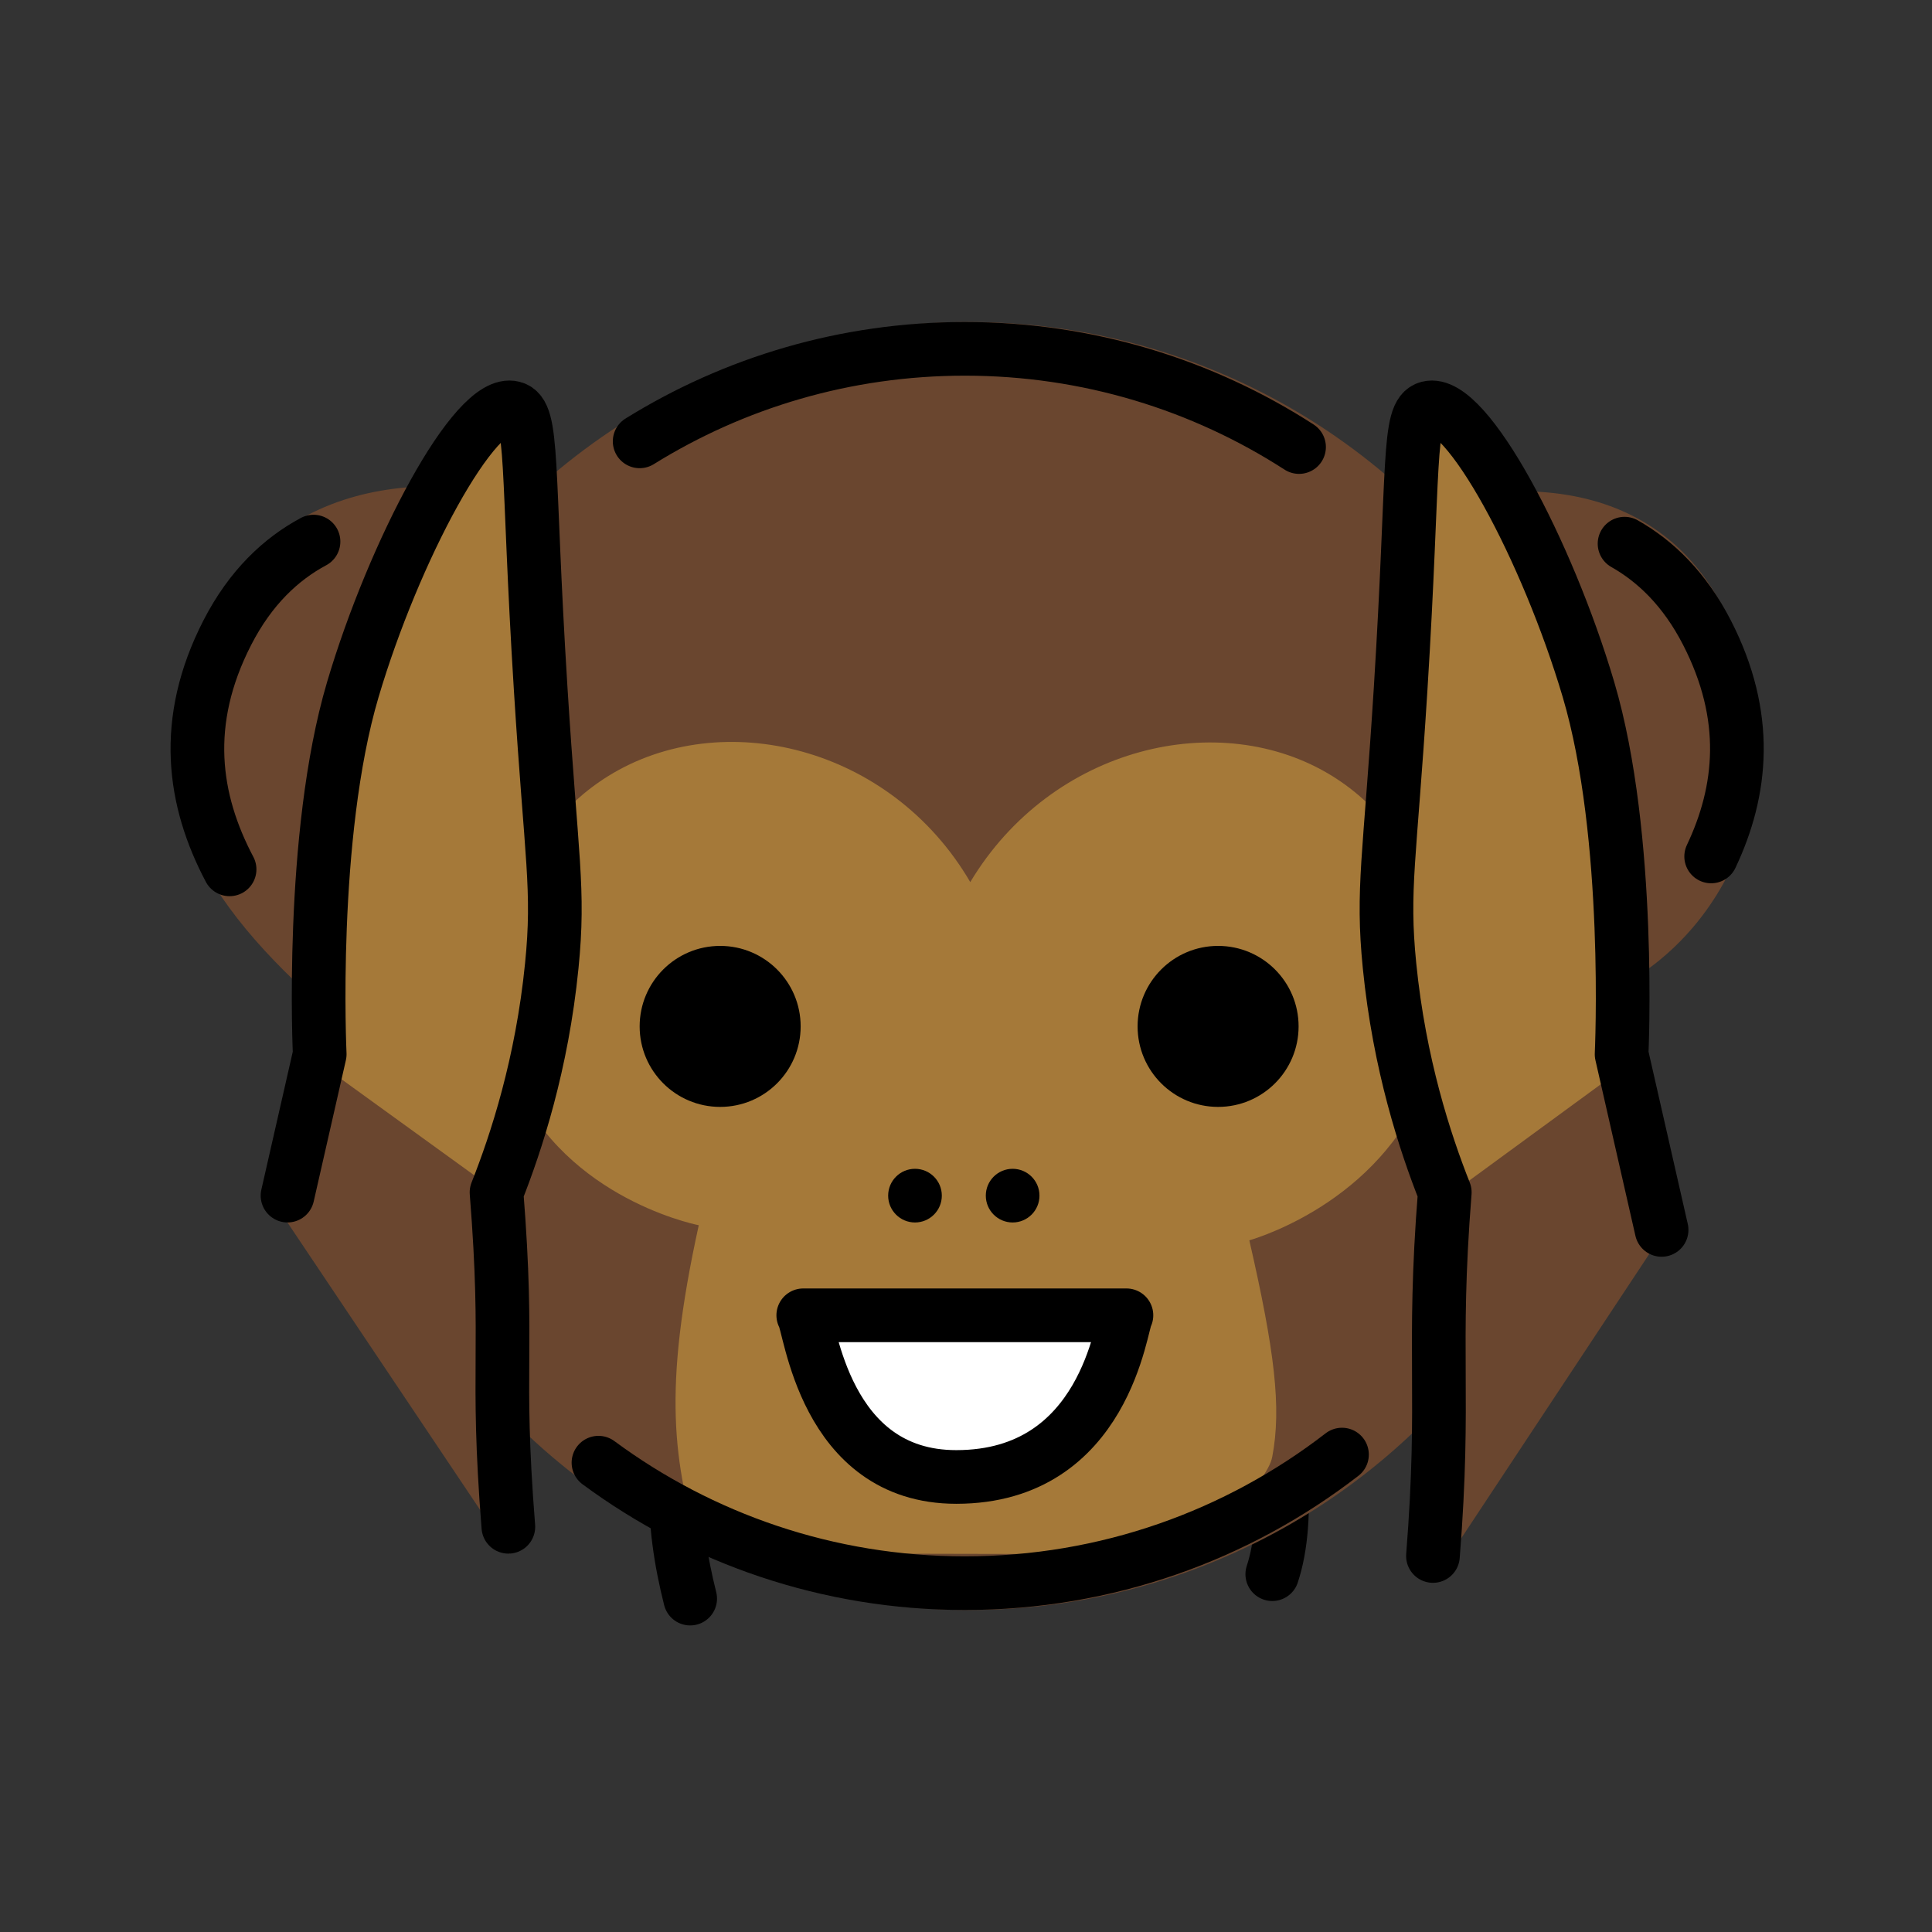 <?xml version="1.0" encoding="utf-8"?>
<!-- Uploaded to: SVG Repo, www.svgrepo.com, Generator: SVG Repo Mixer Tools -->
<svg width="800px" height="800px" viewBox="0 0 72 72" id="emoji" xmlns="http://www.w3.org/2000/svg">
  <rect x="0" y="0" width="72" height="72" fill="#333333" stroke="none"/>
  <g id="line-supplement">
    <path fill="none" stroke="#000000" stroke-linecap="round" stroke-linejoin="round" stroke-miterlimit="10" stroke-width="2" d="M50.384,47.206c-1.74,1.451-3.545,2.013-3.825,2.096c1.277,3.9,1.531,7.333,0.855,9.363"/>
    <path fill="none" stroke="#000000" stroke-linecap="round" stroke-linejoin="round" stroke-miterlimit="10" stroke-width="2" d="M23.741,31.407c4.081-1.403,9.825,0.106,12.418,4.545c2.525-4.209,7.887-5.739,11.822-4.717"/>
    <path fill="none" stroke="#000000" stroke-linecap="round" stroke-linejoin="round" stroke-miterlimit="10" stroke-width="2" d="M25.721,59.575c-0.71-2.818-0.848-5.518,0.32-10.835c-0.222-0.045-2.222-0.485-4.122-1.928"/>
  </g>
  <g id="color">
    <circle cx="36.116" cy="36" r="24" fill="#6A462F"/>
    <path fill="#A57939" d="M26.108,57.887c-1.017-3.403-1.424-6.048-0.067-12.226c-0.354-0.072-5.265-1.157-7.027-5.74 c-1.569-4.082,0.168-8.835,3.654-11c4.232-2.628,10.528-1.121,13.491,3.952c3.038-5.064,9.313-6.539,13.491-3.952 c3.578,2.216,4.989,7.021,3.654,11c-1.575,4.694-6.278,6.165-6.745,6.302c0.941,4.107,1.205,6.234,0.855,8.063 c-0.112,0.583-0.697,1.054-1.414,2.635c-0.39,0.859-3.748,0.522-4,1"/>
    <path fill="#FFFFFF" d="M41.979,48.917c-0.204,0.268-0.753,6.022-6.339,6.025c-4.952,0.003-5.441-5.676-5.705-6.025 C33.95,48.917,37.965,48.917,41.979,48.917z"/>
    <path fill="#6A462F" d="M19.232,18.438c-0.361,0-8.025-2.127-11.489,4.621c-3.059,5.959-0.387,10.255,4.024,14.237"/>
    <path fill="#6A462F" d="M52.933,18.807c0.347,0,8.002-2.559,11.328,3.919c2.937,5.721,0.469,11.892-4.162,14.184"/>
    <path fill="#A57939" d="M18.945,50.455c-0.48-6.04,0.039-0.079-0.441-6.119c0.734-1.854,1.692-4.768,2.059-8.442 c0.288-2.879-0.014-3.956-0.412-10.3c-0.523-8.346-0.239-10.29-1.03-10.496 c-1.419-0.369-4.445,5.346-5.971,10.496c-1.621,5.468-1.558,10.321-1.235,13.594 c-0.892,7.687-0.308-2.417-1.2,5.269"/>
    <path fill="#6A462F" d="M11.304,39.19l0.061,0.044C11.536,38.472,11.304,39.19,11.304,39.19z"/>
    <path fill="#6A462F" d="M19,57.921c-0.522-6.081-0.535-13.548-0.535-13.548l-7.1-5.138 c-0.13,0.579-0.492,2.01-1.365,5.261L19,57.921z"/>
    <path fill="#A57939" d="M53.402,50.455c0.48-6.04-0.039-0.079,0.441-6.119c-0.734-1.854-1.692-4.768-2.059-8.442 c-0.288-2.879,0.014-3.956,0.412-10.3c0.523-8.346,0.239-10.29,1.03-10.496 c1.419-0.369,4.445,5.346,5.971,10.496c1.621,5.468,1.558,10.321,1.235,13.594 c0.892,7.687,0.599-1.14,1.491,6.547"/>
    <path fill="#6A462F" d="M60.893,39.503l0.428-0.313C61.321,39.19,61.005,38.939,60.893,39.503z"/>
    <path fill="#6A462F" d="M62,45.921c-1.104-4.155-1.231-5.79-1.107-6.417l-6.994,5.118c0,0,0.044,7.926-0.497,14.299 L62,45.921z"/>
  </g>
  <g id="hair"/>
  <g id="skin"/>
  <g id="skin-shadow"/>
  <g id="line">
    <circle cx="26.838" cy="38.251" r="3"/>
    <circle cx="45.395" cy="38.251" r="3"/>
    <path fill="none" stroke="#000000" stroke-linecap="round" stroke-linejoin="round" stroke-miterlimit="10" stroke-width="2" d="M41.979,49.017c-0.204,0.268-0.753,6.022-6.339,6.025c-4.952,0.003-5.441-5.676-5.705-6.025 C33.95,49.017,37.965,49.017,41.979,49.017z"/>
    <circle cx="34.099" cy="44.558" r="1"/>
    <circle cx="37.738" cy="44.558" r="1"/>
    <path fill="none" stroke="#000000" stroke-linecap="round" stroke-linejoin="round" stroke-miterlimit="10" stroke-width="2" d="M11.684,20.184c-1.205,0.646-2.345,1.704-3.212,3.392c-1.708,3.327-1.274,6.252,0.084,8.822"/>
    <path fill="none" stroke="#000000" stroke-linecap="round" stroke-linejoin="round" stroke-miterlimit="10" stroke-width="2" d="M60.542,20.261c1.153,0.652,2.238,1.692,3.071,3.314c1.603,3.122,1.319,5.889,0.157,8.342"/>
    <path fill="none" stroke="#000000" stroke-linecap="round" stroke-linejoin="round" stroke-miterlimit="10" stroke-width="2" d="M50.012,54.208c-3.887,3.005-8.762,4.792-14.055,4.792c-5.112,0-9.835-1.668-13.654-4.49"/>
    <path fill="none" stroke="#000000" stroke-linecap="round" stroke-linejoin="round" stroke-miterlimit="10" stroke-width="2" d="M23.838,16.448C27.357,14.262,31.51,13,35.958,13c4.589,0,8.865,1.344,12.454,3.66"/>
    <path fill="none" stroke="#000000" stroke-linecap="round" stroke-linejoin="round" stroke-miterlimit="10" stroke-width="2" d="M18.945,56.899c-0.48-6.04,0.039-6.424-0.441-12.463c0.734-1.854,1.692-4.768,2.059-8.442 c0.288-2.879-0.014-3.956-0.412-10.3c-0.523-8.346-0.239-10.29-1.03-10.496 c-1.419-0.369-4.445,5.346-5.971,10.496c-1.621,5.468-1.235,13.594-1.235,13.594l-1.2,5.269"/>
    <path fill="none" stroke="#000000" stroke-linecap="round" stroke-linejoin="round" stroke-miterlimit="10" stroke-width="2" d="M53.402,57.987c0.48-6.04-0.039-7.512,0.441-13.551c-0.734-1.854-1.692-4.768-2.059-8.442 c-0.288-2.879,0.014-3.956,0.412-10.3c0.523-8.346,0.239-10.29,1.03-10.496 c1.419-0.369,4.445,5.346,5.971,10.496c1.621,5.468,1.235,13.594,1.235,13.594l1.491,6.547"/>
  </g>
</svg>